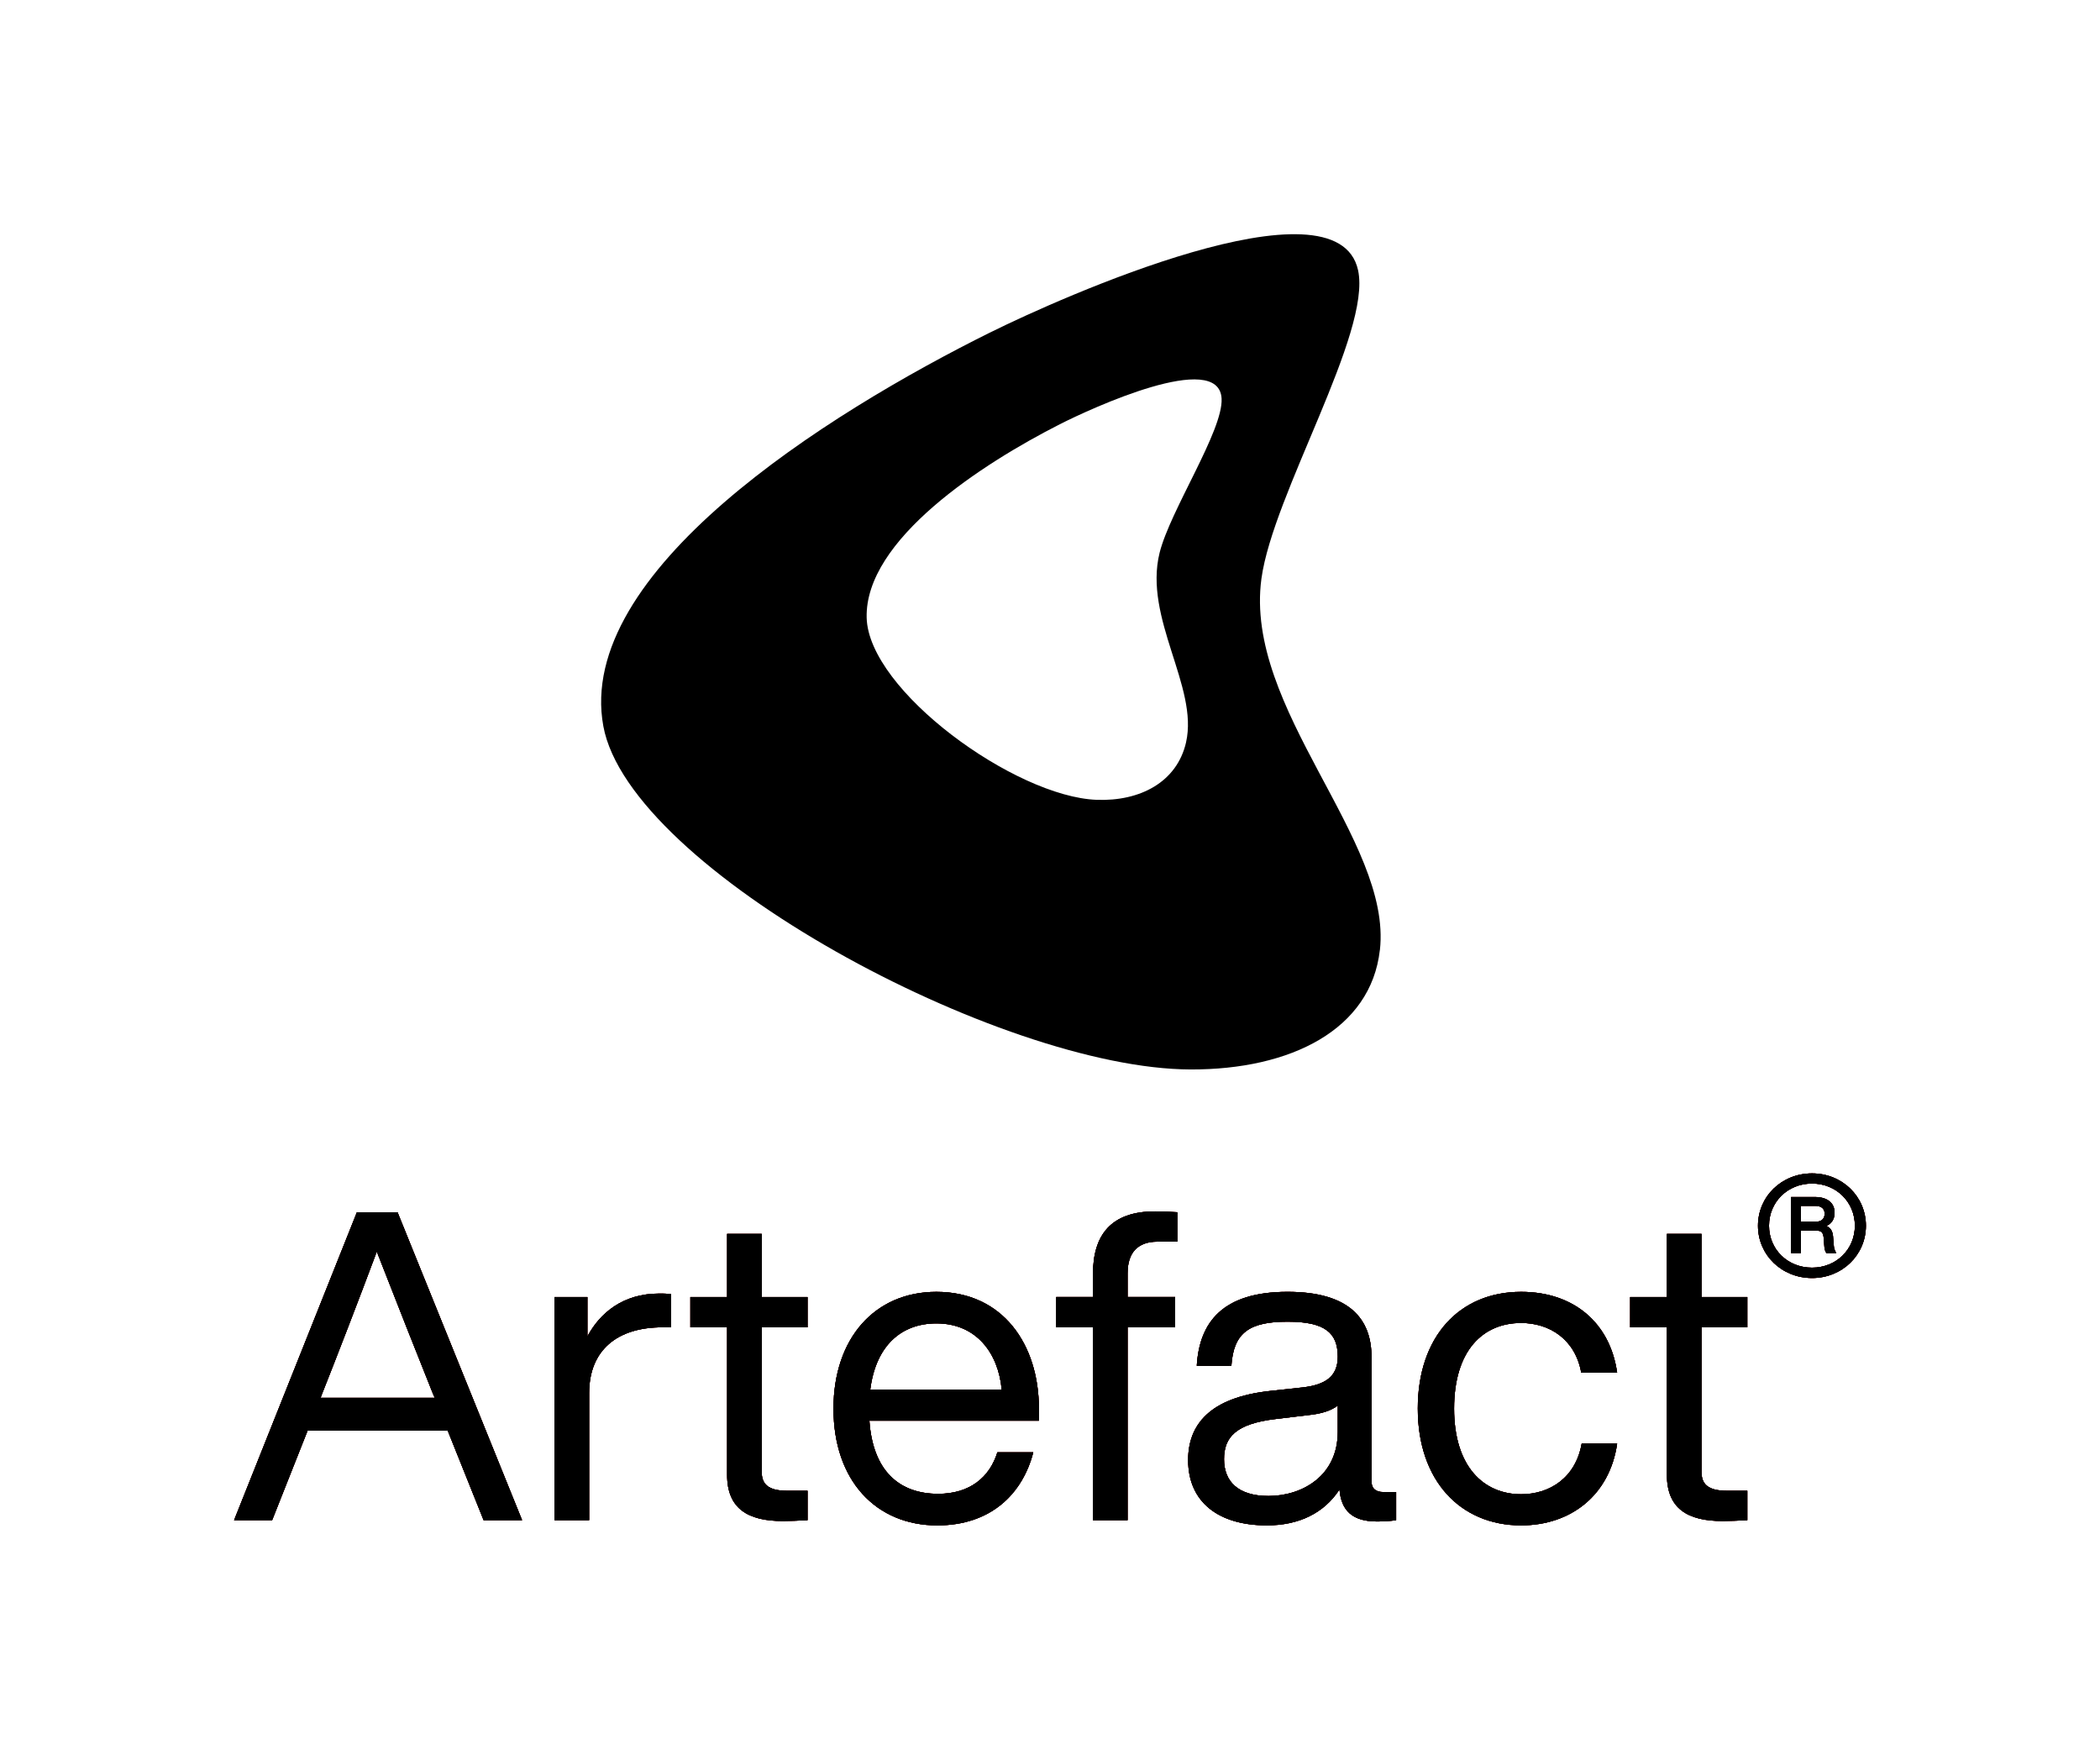 <svg id="Calque_1" xmlns="http://www.w3.org/2000/svg" version="1.1" viewBox="0 0 294.7 246.9">
  
  <defs>
    <style>
      .st0 {
        fill: red;
      }
    </style>
  </defs>
  <path d="M139.158,46.547c-23.454,11.625-58.46,33.782-54.488,55.355,3.688,20.087,55.734,48.082,82.387,48.162,14.111.051,25.32-5.612,26.581-16.742h.007c1.757-15.473-19.11-33.847-16.624-52.133,1.625-11.88,15.465-34.467,13.563-43.264-2.944-13.593-42.054,3.979-51.426,8.629v-.007ZM171.43,55.927c.241,4.482-7.215,15.67-8.702,21.646-2.274,9.191,5.488,18.797,3.717,26.573v.015c-1.283,5.605-6.486,8.294-12.543,8.068-11.457-.43-32.018-15.342-32.28-25.546-.284-10.954,16.246-21.639,27.113-27.156,4.336-2.208,22.331-10.503,22.695-3.6Z"></path>
  <g>
    <g>
      <g>
        <path class="st0" d="M67.866,213.309l-5.037-12.562h-19.663l-4.976,12.562h-5.341l17.235-43.208h5.705l17.478,43.208h-5.401ZM44.987,196.135h16.022l-.243-.546c-1.881-4.673-5.28-13.291-7.889-19.966-2.488,6.675-5.826,15.293-7.707,20.026l-.182.486Z"></path>
        <path class="st0" d="M94.147,181.571v4.673h-1.214c-6.251,0-10.256,3.156-10.256,9.224v17.842h-4.855v-31.314h4.612v5.522c1.76-3.277,4.977-6.008,10.074-6.008.485,0,.971,0,1.639.061Z"></path>
        <path class="st0" d="M113.325,186.243h-6.433v20.269c0,1.639.789,2.67,3.581,2.67h2.852v4.127c-1.214.06-2.488.121-3.459.121-4.855,0-7.828-1.699-7.828-6.493v-20.694h-5.159v-4.248h5.159v-8.86h4.855v8.86h6.433v4.248Z"></path>
        <path class="st0" d="M116.967,197.653c0-9.832,5.765-16.385,14.443-16.385,9.346,0,14.383,7.403,14.383,16.385v1.699h-23.789c.486,7.04,4.187,10.257,9.649,10.257,4.43,0,7.221-2.306,8.314-5.826h5.037c-1.517,5.887-6.008,10.256-13.472,10.256-8.557,0-14.565-6.25-14.565-16.384ZM140.574,194.982c-.486-5.159-3.581-9.285-9.164-9.285-4.915,0-8.496,3.095-9.285,9.285h18.449Z"></path>
        <path class="st0" d="M158.238,178.657v3.338h6.675v4.248h-6.675v27.066h-4.856v-27.066h-5.158v-4.248h5.158v-3.216c0-5.522,2.549-8.8,8.74-8.8.91,0,2.366.06,3.095.121v4.126h-2.791c-2.792,0-4.187,1.578-4.187,4.43Z"></path>
        <path class="st0" d="M195.925,209.365v3.944c-.789.121-1.76.182-2.67.182-3.46,0-5.037-1.517-5.28-4.491-2.184,3.338-5.704,5.036-10.195,5.036-6.797,0-11.045-3.277-11.045-9.163,0-4.916,2.974-8.8,11.591-9.71l4.491-.485c3.155-.365,4.915-1.517,4.915-4.309,0-3.277-1.699-4.915-7.039-4.915s-7.586,1.517-7.89,6.189h-4.855c.364-6.068,3.581-10.377,12.744-10.377,8.678,0,11.773,3.823,11.773,9.102v17.478c0,.971.546,1.517,1.7,1.517h1.76ZM187.732,200.93v-3.702c-.971.729-2.305,1.153-4.126,1.336l-4.552.545c-5.704.668-7.282,2.61-7.282,5.644,0,3.096,1.941,5.159,6.251,5.159,4.673,0,9.709-2.792,9.709-8.982Z"></path>
        <path class="st0" d="M198.962,197.653c0-10.074,5.826-16.385,14.504-16.385,7.464,0,12.502,4.43,13.472,11.348h-5.037c-.85-4.734-4.491-6.979-8.435-6.979-5.341,0-9.407,3.823-9.407,12.016s4.187,12.016,9.407,12.016c4.005,0,7.646-2.306,8.496-7.101h4.977c-1.032,7.161-6.433,11.469-13.472,11.469-8.557,0-14.504-6.311-14.504-16.384Z"></path>
        <path class="st0" d="M245.208,186.243h-6.432v20.269c0,1.639.788,2.67,3.581,2.67h2.852v4.127c-1.214.06-2.488.121-3.459.121-4.856,0-7.829-1.699-7.829-6.493v-20.694h-5.158v-4.248h5.158v-8.86h4.856v8.86h6.432v4.248Z"></path>
      </g>
      <path class="st0" d="M261.85,171.989c0,4.089-3.315,7.341-7.558,7.341-4.275,0-7.589-3.253-7.589-7.341s3.314-7.341,7.589-7.341c4.243,0,7.558,3.252,7.558,7.341ZM260.301,171.989c0-3.314-2.602-5.916-6.009-5.916-3.439,0-6.04,2.602-6.04,5.916s2.601,5.886,6.04,5.886c3.407,0,6.009-2.571,6.009-5.886ZM257.327,174.622c.031.527.124.805.372,1.208h-1.394c-.217-.279-.278-.681-.309-1.208l-.061-.805c-.062-.867-.31-1.146-1.085-1.146h-2.137v3.159h-1.364v-7.867h3.346c1.672,0,2.756.774,2.756,2.199,0,.712-.248,1.456-1.146,1.859.589.248.868.743.93,1.456l.093,1.146ZM254.818,171.432c.775,0,1.239-.403,1.239-1.115,0-.743-.464-1.115-1.362-1.115h-1.982v2.23h2.105Z"></path>
    </g>
    <g>
      <g>
        <g>
          <path d="M67.866,213.309l-5.037-12.562h-19.663l-4.976,12.562h-5.341l17.235-43.208h5.705l17.478,43.208h-5.401ZM44.987,196.135h16.022l-.243-.546c-1.881-4.673-5.28-13.291-7.889-19.966-2.488,6.675-5.826,15.293-7.707,20.026l-.182.486Z"></path>
          <path d="M94.147,181.571v4.673h-1.214c-6.251,0-10.256,3.156-10.256,9.224v17.842h-4.855v-31.314h4.612v5.522c1.76-3.277,4.977-6.008,10.074-6.008.485,0,.971,0,1.639.061Z"></path>
          <path d="M113.325,186.243h-6.433v20.269c0,1.639.789,2.67,3.581,2.67h2.852v4.127c-1.214.06-2.488.121-3.459.121-4.855,0-7.828-1.699-7.828-6.493v-20.694h-5.159v-4.248h5.159v-8.86h4.855v8.86h6.433v4.248Z"></path>
          <path d="M116.967,197.653c0-9.832,5.765-16.385,14.443-16.385,9.346,0,14.383,7.403,14.383,16.385v1.699h-23.789c.486,7.04,4.187,10.257,9.649,10.257,4.43,0,7.221-2.306,8.314-5.826h5.037c-1.517,5.887-6.008,10.256-13.472,10.256-8.557,0-14.565-6.25-14.565-16.384ZM140.574,194.982c-.486-5.159-3.581-9.285-9.164-9.285-4.915,0-8.496,3.095-9.285,9.285h18.449Z"></path>
          <path d="M158.238,178.657v3.338h6.675v4.248h-6.675v27.066h-4.856v-27.066h-5.158v-4.248h5.158v-3.216c0-5.522,2.549-8.8,8.74-8.8.91,0,2.366.06,3.095.121v4.126h-2.791c-2.792,0-4.187,1.578-4.187,4.43Z"></path>
          <path d="M195.925,209.365v3.944c-.789.121-1.76.182-2.67.182-3.46,0-5.037-1.517-5.28-4.491-2.184,3.338-5.704,5.036-10.195,5.036-6.797,0-11.045-3.277-11.045-9.163,0-4.916,2.974-8.8,11.591-9.71l4.491-.485c3.155-.365,4.915-1.517,4.915-4.309,0-3.277-1.699-4.915-7.039-4.915s-7.586,1.517-7.89,6.189h-4.855c.364-6.068,3.581-10.377,12.744-10.377,8.678,0,11.773,3.823,11.773,9.102v17.478c0,.971.546,1.517,1.7,1.517h1.76ZM187.732,200.93v-3.702c-.971.729-2.305,1.153-4.126,1.336l-4.552.545c-5.704.668-7.282,2.61-7.282,5.644,0,3.096,1.941,5.159,6.251,5.159,4.673,0,9.709-2.792,9.709-8.982Z"></path>
          <path d="M198.962,197.653c0-10.074,5.826-16.385,14.504-16.385,7.464,0,12.502,4.43,13.472,11.348h-5.037c-.85-4.734-4.491-6.979-8.435-6.979-5.341,0-9.407,3.823-9.407,12.016s4.187,12.016,9.407,12.016c4.005,0,7.646-2.306,8.496-7.101h4.977c-1.032,7.161-6.433,11.469-13.472,11.469-8.557,0-14.504-6.311-14.504-16.384Z"></path>
          <path d="M245.208,186.243h-6.432v20.269c0,1.639.788,2.67,3.581,2.67h2.852v4.127c-1.214.06-2.488.121-3.459.121-4.856,0-7.829-1.699-7.829-6.493v-20.694h-5.158v-4.248h5.158v-8.86h4.856v8.86h6.432v4.248Z"></path>
        </g>
        <g>
          <path d="M67.866,213.309l-5.037-12.562h-19.663l-4.976,12.562h-5.341l17.235-43.208h5.705l17.478,43.208h-5.401ZM44.987,196.135h16.022l-.243-.546c-1.881-4.673-5.28-13.291-7.889-19.966-2.488,6.675-5.826,15.293-7.707,20.026l-.182.486Z"></path>
          <path d="M94.147,181.571v4.673h-1.214c-6.251,0-10.256,3.156-10.256,9.224v17.842h-4.855v-31.314h4.612v5.522c1.76-3.277,4.977-6.008,10.074-6.008.485,0,.971,0,1.639.061Z"></path>
          <path d="M113.325,186.243h-6.433v20.269c0,1.639.789,2.67,3.581,2.67h2.852v4.127c-1.214.06-2.488.121-3.459.121-4.855,0-7.828-1.699-7.828-6.493v-20.694h-5.159v-4.248h5.159v-8.86h4.855v8.86h6.433v4.248Z"></path>
          <path d="M116.967,197.653c0-9.832,5.765-16.385,14.443-16.385,9.346,0,14.383,7.403,14.383,16.385v1.699h-23.789c.486,7.04,4.187,10.257,9.649,10.257,4.43,0,7.221-2.306,8.314-5.826h5.037c-1.517,5.887-6.008,10.256-13.472,10.256-8.557,0-14.565-6.25-14.565-16.384ZM140.574,194.982c-.486-5.159-3.581-9.285-9.164-9.285-4.915,0-8.496,3.095-9.285,9.285h18.449Z"></path>
          <path d="M158.238,178.657v3.338h6.675v4.248h-6.675v27.066h-4.856v-27.066h-5.158v-4.248h5.158v-3.216c0-5.522,2.549-8.8,8.74-8.8.91,0,2.366.06,3.095.121v4.126h-2.791c-2.792,0-4.187,1.578-4.187,4.43Z"></path>
          <path d="M195.925,209.365v3.944c-.789.121-1.76.182-2.67.182-3.46,0-5.037-1.517-5.28-4.491-2.184,3.338-5.704,5.036-10.195,5.036-6.797,0-11.045-3.277-11.045-9.163,0-4.916,2.974-8.8,11.591-9.71l4.491-.485c3.155-.365,4.915-1.517,4.915-4.309,0-3.277-1.699-4.915-7.039-4.915s-7.586,1.517-7.89,6.189h-4.855c.364-6.068,3.581-10.377,12.744-10.377,8.678,0,11.773,3.823,11.773,9.102v17.478c0,.971.546,1.517,1.7,1.517h1.76ZM187.732,200.93v-3.702c-.971.729-2.305,1.153-4.126,1.336l-4.552.545c-5.704.668-7.282,2.61-7.282,5.644,0,3.096,1.941,5.159,6.251,5.159,4.673,0,9.709-2.792,9.709-8.982Z"></path>
          <path d="M198.962,197.653c0-10.074,5.826-16.385,14.504-16.385,7.464,0,12.502,4.43,13.472,11.348h-5.037c-.85-4.734-4.491-6.979-8.435-6.979-5.341,0-9.407,3.823-9.407,12.016s4.187,12.016,9.407,12.016c4.005,0,7.646-2.306,8.496-7.101h4.977c-1.032,7.161-6.433,11.469-13.472,11.469-8.557,0-14.504-6.311-14.504-16.384Z"></path>
          <path d="M245.208,186.243h-6.432v20.269c0,1.639.788,2.67,3.581,2.67h2.852v4.127c-1.214.06-2.488.121-3.459.121-4.856,0-7.829-1.699-7.829-6.493v-20.694h-5.158v-4.248h5.158v-8.86h4.856v8.86h6.432v4.248Z"></path>
        </g>
        <g>
          <path d="M67.866,213.309l-5.037-12.562h-19.663l-4.976,12.562h-5.341l17.235-43.208h5.705l17.478,43.208h-5.401ZM44.987,196.135h16.022l-.243-.546c-1.881-4.673-5.28-13.291-7.889-19.966-2.488,6.675-5.826,15.293-7.707,20.026l-.182.486Z"></path>
          <path d="M94.147,181.571v4.673h-1.214c-6.251,0-10.256,3.156-10.256,9.224v17.842h-4.855v-31.314h4.612v5.522c1.76-3.277,4.977-6.008,10.074-6.008.485,0,.971,0,1.639.061Z"></path>
          <path d="M113.325,186.243h-6.433v20.269c0,1.639.789,2.67,3.581,2.67h2.852v4.127c-1.214.06-2.488.121-3.459.121-4.855,0-7.828-1.699-7.828-6.493v-20.694h-5.159v-4.248h5.159v-8.86h4.855v8.86h6.433v4.248Z"></path>
          <path d="M116.967,197.653c0-9.832,5.765-16.385,14.443-16.385,9.346,0,14.383,7.403,14.383,16.385v1.699h-23.789c.486,7.04,4.187,10.257,9.649,10.257,4.43,0,7.221-2.306,8.314-5.826h5.037c-1.517,5.887-6.008,10.256-13.472,10.256-8.557,0-14.565-6.25-14.565-16.384ZM140.574,194.982c-.486-5.159-3.581-9.285-9.164-9.285-4.915,0-8.496,3.095-9.285,9.285h18.449Z"></path>
          <path d="M158.238,178.657v3.338h6.675v4.248h-6.675v27.066h-4.856v-27.066h-5.158v-4.248h5.158v-3.216c0-5.522,2.549-8.8,8.74-8.8.91,0,2.366.06,3.095.121v4.126h-2.791c-2.792,0-4.187,1.578-4.187,4.43Z"></path>
          <path d="M195.925,209.365v3.944c-.789.121-1.76.182-2.67.182-3.46,0-5.037-1.517-5.28-4.491-2.184,3.338-5.704,5.036-10.195,5.036-6.797,0-11.045-3.277-11.045-9.163,0-4.916,2.974-8.8,11.591-9.71l4.491-.485c3.155-.365,4.915-1.517,4.915-4.309,0-3.277-1.699-4.915-7.039-4.915s-7.586,1.517-7.89,6.189h-4.855c.364-6.068,3.581-10.377,12.744-10.377,8.678,0,11.773,3.823,11.773,9.102v17.478c0,.971.546,1.517,1.7,1.517h1.76ZM187.732,200.93v-3.702c-.971.729-2.305,1.153-4.126,1.336l-4.552.545c-5.704.668-7.282,2.61-7.282,5.644,0,3.096,1.941,5.159,6.251,5.159,4.673,0,9.709-2.792,9.709-8.982Z"></path>
          <path d="M198.962,197.653c0-10.074,5.826-16.385,14.504-16.385,7.464,0,12.502,4.43,13.472,11.348h-5.037c-.85-4.734-4.491-6.979-8.435-6.979-5.341,0-9.407,3.823-9.407,12.016s4.187,12.016,9.407,12.016c4.005,0,7.646-2.306,8.496-7.101h4.977c-1.032,7.161-6.433,11.469-13.472,11.469-8.557,0-14.504-6.311-14.504-16.384Z"></path>
          <path d="M245.208,186.243h-6.432v20.269c0,1.639.788,2.67,3.581,2.67h2.852v4.127c-1.214.06-2.488.121-3.459.121-4.856,0-7.829-1.699-7.829-6.493v-20.694h-5.158v-4.248h5.158v-8.86h4.856v8.86h6.432v4.248Z"></path>
        </g>
      </g>
      <g>
        <path d="M261.85,171.989c0,4.089-3.315,7.341-7.558,7.341-4.275,0-7.589-3.253-7.589-7.341s3.314-7.341,7.589-7.341c4.243,0,7.558,3.252,7.558,7.341ZM260.301,171.989c0-3.314-2.602-5.916-6.009-5.916-3.439,0-6.04,2.602-6.04,5.916s2.601,5.886,6.04,5.886c3.407,0,6.009-2.571,6.009-5.886ZM257.327,174.622c.031.527.124.805.372,1.208h-1.394c-.217-.279-.278-.681-.309-1.208l-.061-.805c-.062-.867-.31-1.146-1.085-1.146h-2.137v3.159h-1.364v-7.867h3.346c1.672,0,2.756.774,2.756,2.199,0,.712-.248,1.456-1.146,1.859.589.248.868.743.93,1.456l.093,1.146ZM254.818,171.432c.775,0,1.239-.403,1.239-1.115,0-.743-.464-1.115-1.362-1.115h-1.982v2.23h2.105Z"></path>
        <path d="M261.85,171.989c0,4.089-3.315,7.341-7.558,7.341-4.275,0-7.589-3.253-7.589-7.341s3.314-7.341,7.589-7.341c4.243,0,7.558,3.252,7.558,7.341ZM260.301,171.989c0-3.314-2.602-5.916-6.009-5.916-3.439,0-6.04,2.602-6.04,5.916s2.601,5.886,6.04,5.886c3.407,0,6.009-2.571,6.009-5.886ZM257.327,174.622c.031.527.124.805.372,1.208h-1.394c-.217-.279-.278-.681-.309-1.208l-.061-.805c-.062-.867-.31-1.146-1.085-1.146h-2.137v3.159h-1.364v-7.867h3.346c1.672,0,2.756.774,2.756,2.199,0,.712-.248,1.456-1.146,1.859.589.248.868.743.93,1.456l.093,1.146ZM254.818,171.432c.775,0,1.239-.403,1.239-1.115,0-.743-.464-1.115-1.362-1.115h-1.982v2.23h2.105Z"></path>
        <path d="M261.85,171.989c0,4.089-3.315,7.341-7.558,7.341-4.275,0-7.589-3.253-7.589-7.341s3.314-7.341,7.589-7.341c4.243,0,7.558,3.252,7.558,7.341ZM260.301,171.989c0-3.314-2.602-5.916-6.009-5.916-3.439,0-6.04,2.602-6.04,5.916s2.601,5.886,6.04,5.886c3.407,0,6.009-2.571,6.009-5.886ZM257.327,174.622c.031.527.124.805.372,1.208h-1.394c-.217-.279-.278-.681-.309-1.208l-.061-.805c-.062-.867-.31-1.146-1.085-1.146h-2.137v3.159h-1.364v-7.867h3.346c1.672,0,2.756.774,2.756,2.199,0,.712-.248,1.456-1.146,1.859.589.248.868.743.93,1.456l.093,1.146ZM254.818,171.432c.775,0,1.239-.403,1.239-1.115,0-.743-.464-1.115-1.362-1.115h-1.982v2.23h2.105Z"></path>
      </g>
    </g>
  </g>
</svg>